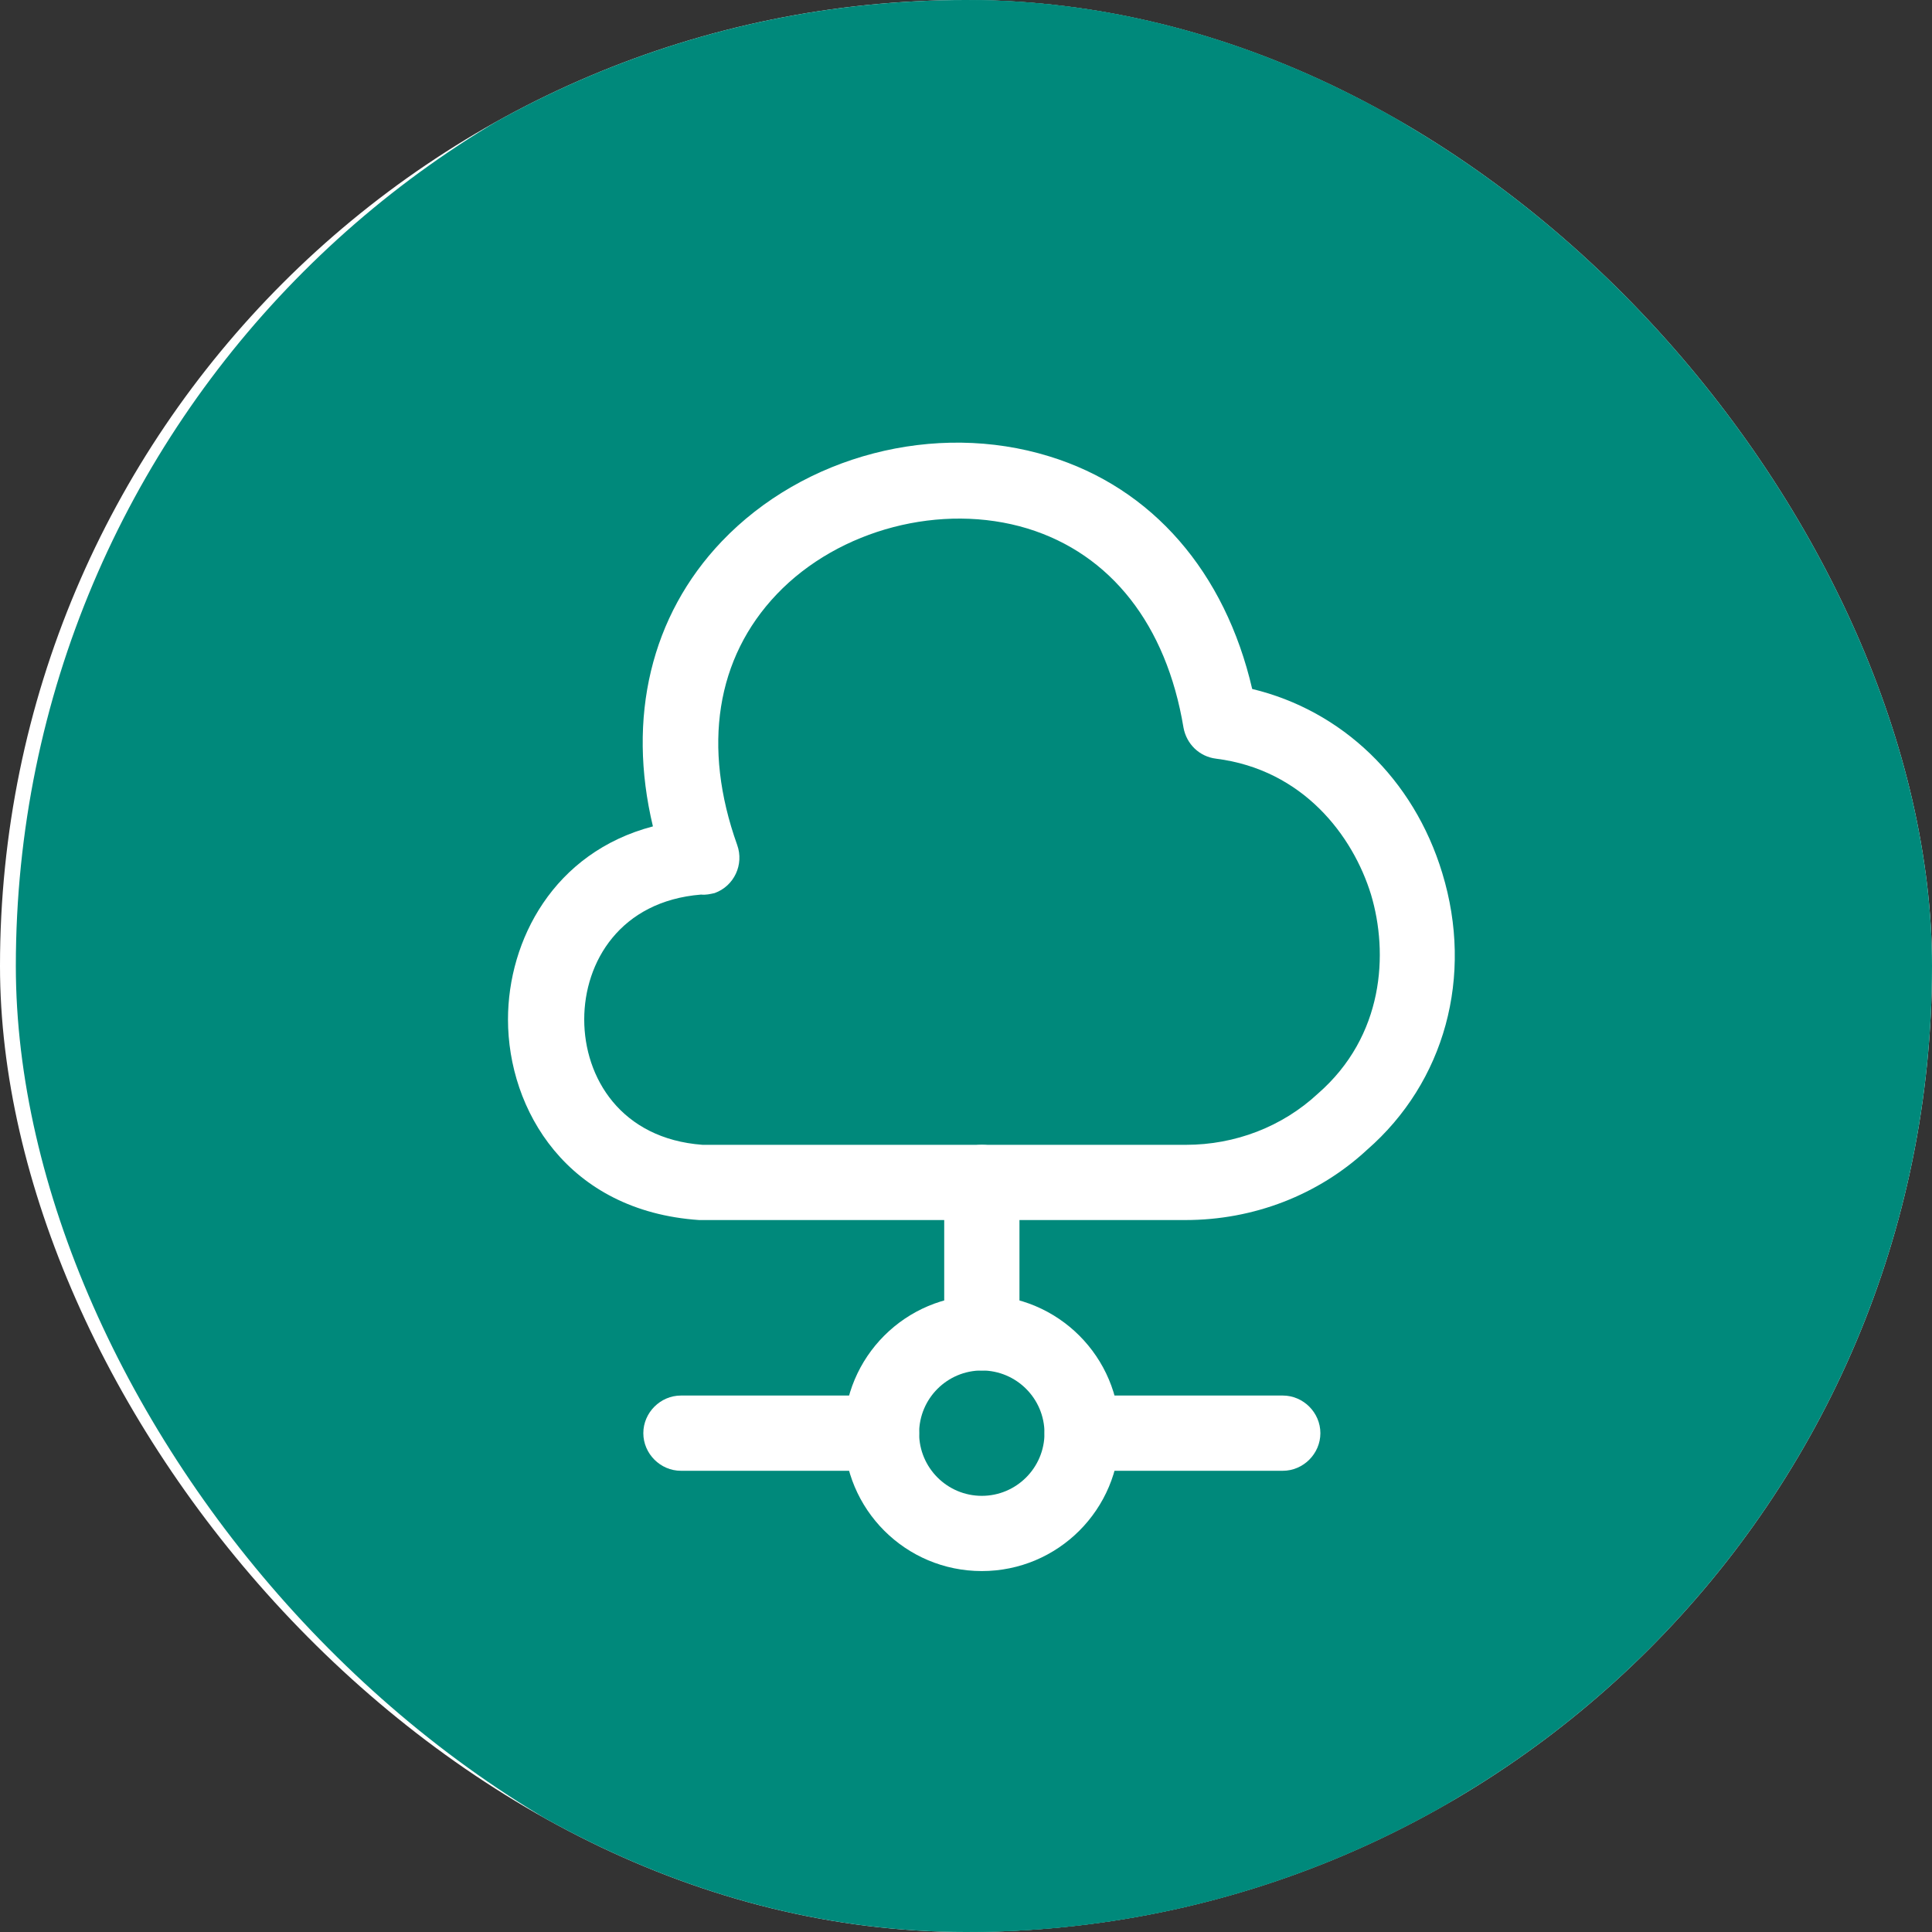 <svg width="61" height="61" viewBox="0 0 61 61" fill="none" xmlns="http://www.w3.org/2000/svg">
<rect x="0" y="0" width="61" height="61" fill="#333333" stroke="none"/>
<g clip-path="url(#clip0_548_2139)">
<rect y="0" width="61" height="61" rx="30.5" fill="white"/>
<rect x="1" width="61" height="61" rx="30.5" fill="#00897B"/>
<rect x="1" width="61" height="61" rx="30.5" stroke="#00897B"/>
<path d="M37.43 38.521C37.414 38.521 37.398 38.521 37.367 38.521H22.072C17.907 38.236 16.039 35.038 16.039 32.188C16.039 29.686 17.48 26.915 20.615 26.092C19.792 22.656 20.552 19.442 22.784 17.098C25.381 14.375 29.529 13.298 33.123 14.407C36.385 15.404 38.681 18.064 39.536 21.753C42.37 22.434 44.634 24.587 45.537 27.564C46.534 30.826 45.616 34.167 43.162 36.304C41.626 37.729 39.583 38.521 37.43 38.521ZM22.135 28.245C19.586 28.451 18.446 30.367 18.446 32.188C18.446 34.024 19.602 35.956 22.182 36.146H37.398C37.414 36.146 37.43 36.146 37.446 36.146C38.997 36.146 40.486 35.576 41.61 34.531C43.7 32.71 43.842 30.098 43.288 28.245C42.718 26.392 41.151 24.302 38.396 23.954C37.873 23.891 37.462 23.495 37.367 22.973C36.828 19.727 35.071 17.494 32.442 16.687C29.735 15.863 26.489 16.703 24.526 18.761C22.61 20.772 22.167 23.574 23.275 26.677C23.497 27.295 23.18 27.976 22.562 28.198C22.42 28.229 22.293 28.261 22.135 28.245Z" fill="white"/>
<path d="M31 43.271C30.351 43.271 29.812 42.732 29.812 42.083V37.333C29.812 36.684 30.351 36.146 31 36.146C31.649 36.146 32.188 36.684 32.188 37.333V42.083C32.188 42.732 31.649 43.271 31 43.271Z" fill="white"/>
<path d="M30.999 49.604C28.592 49.604 26.645 47.657 26.645 45.25C26.645 42.843 28.592 40.896 30.999 40.896C33.405 40.896 35.353 42.843 35.353 45.25C35.353 47.657 33.405 49.604 30.999 49.604ZM30.999 43.271C29.906 43.271 29.02 44.157 29.02 45.25C29.02 46.342 29.906 47.229 30.999 47.229C32.091 47.229 32.978 46.342 32.978 45.25C32.978 44.157 32.091 43.271 30.999 43.271Z" fill="white"/>
<path d="M40.501 46.438H34.168C33.519 46.438 32.98 45.899 32.98 45.25C32.98 44.601 33.519 44.062 34.168 44.062H40.501C41.151 44.062 41.689 44.601 41.689 45.25C41.689 45.899 41.151 46.438 40.501 46.438Z" fill="white"/>
<path d="M27.833 46.438H21.5C20.851 46.438 20.312 45.899 20.312 45.25C20.312 44.601 20.851 44.062 21.5 44.062H27.833C28.483 44.062 29.021 44.601 29.021 45.25C29.021 45.899 28.483 46.438 27.833 46.438Z" fill="white"/>
</g>
<defs>
<clipPath id="clip0_548_2139">
<rect y="0" width="61" height="61" rx="30.5" fill="white"/>
</clipPath>
</defs>
</svg>
